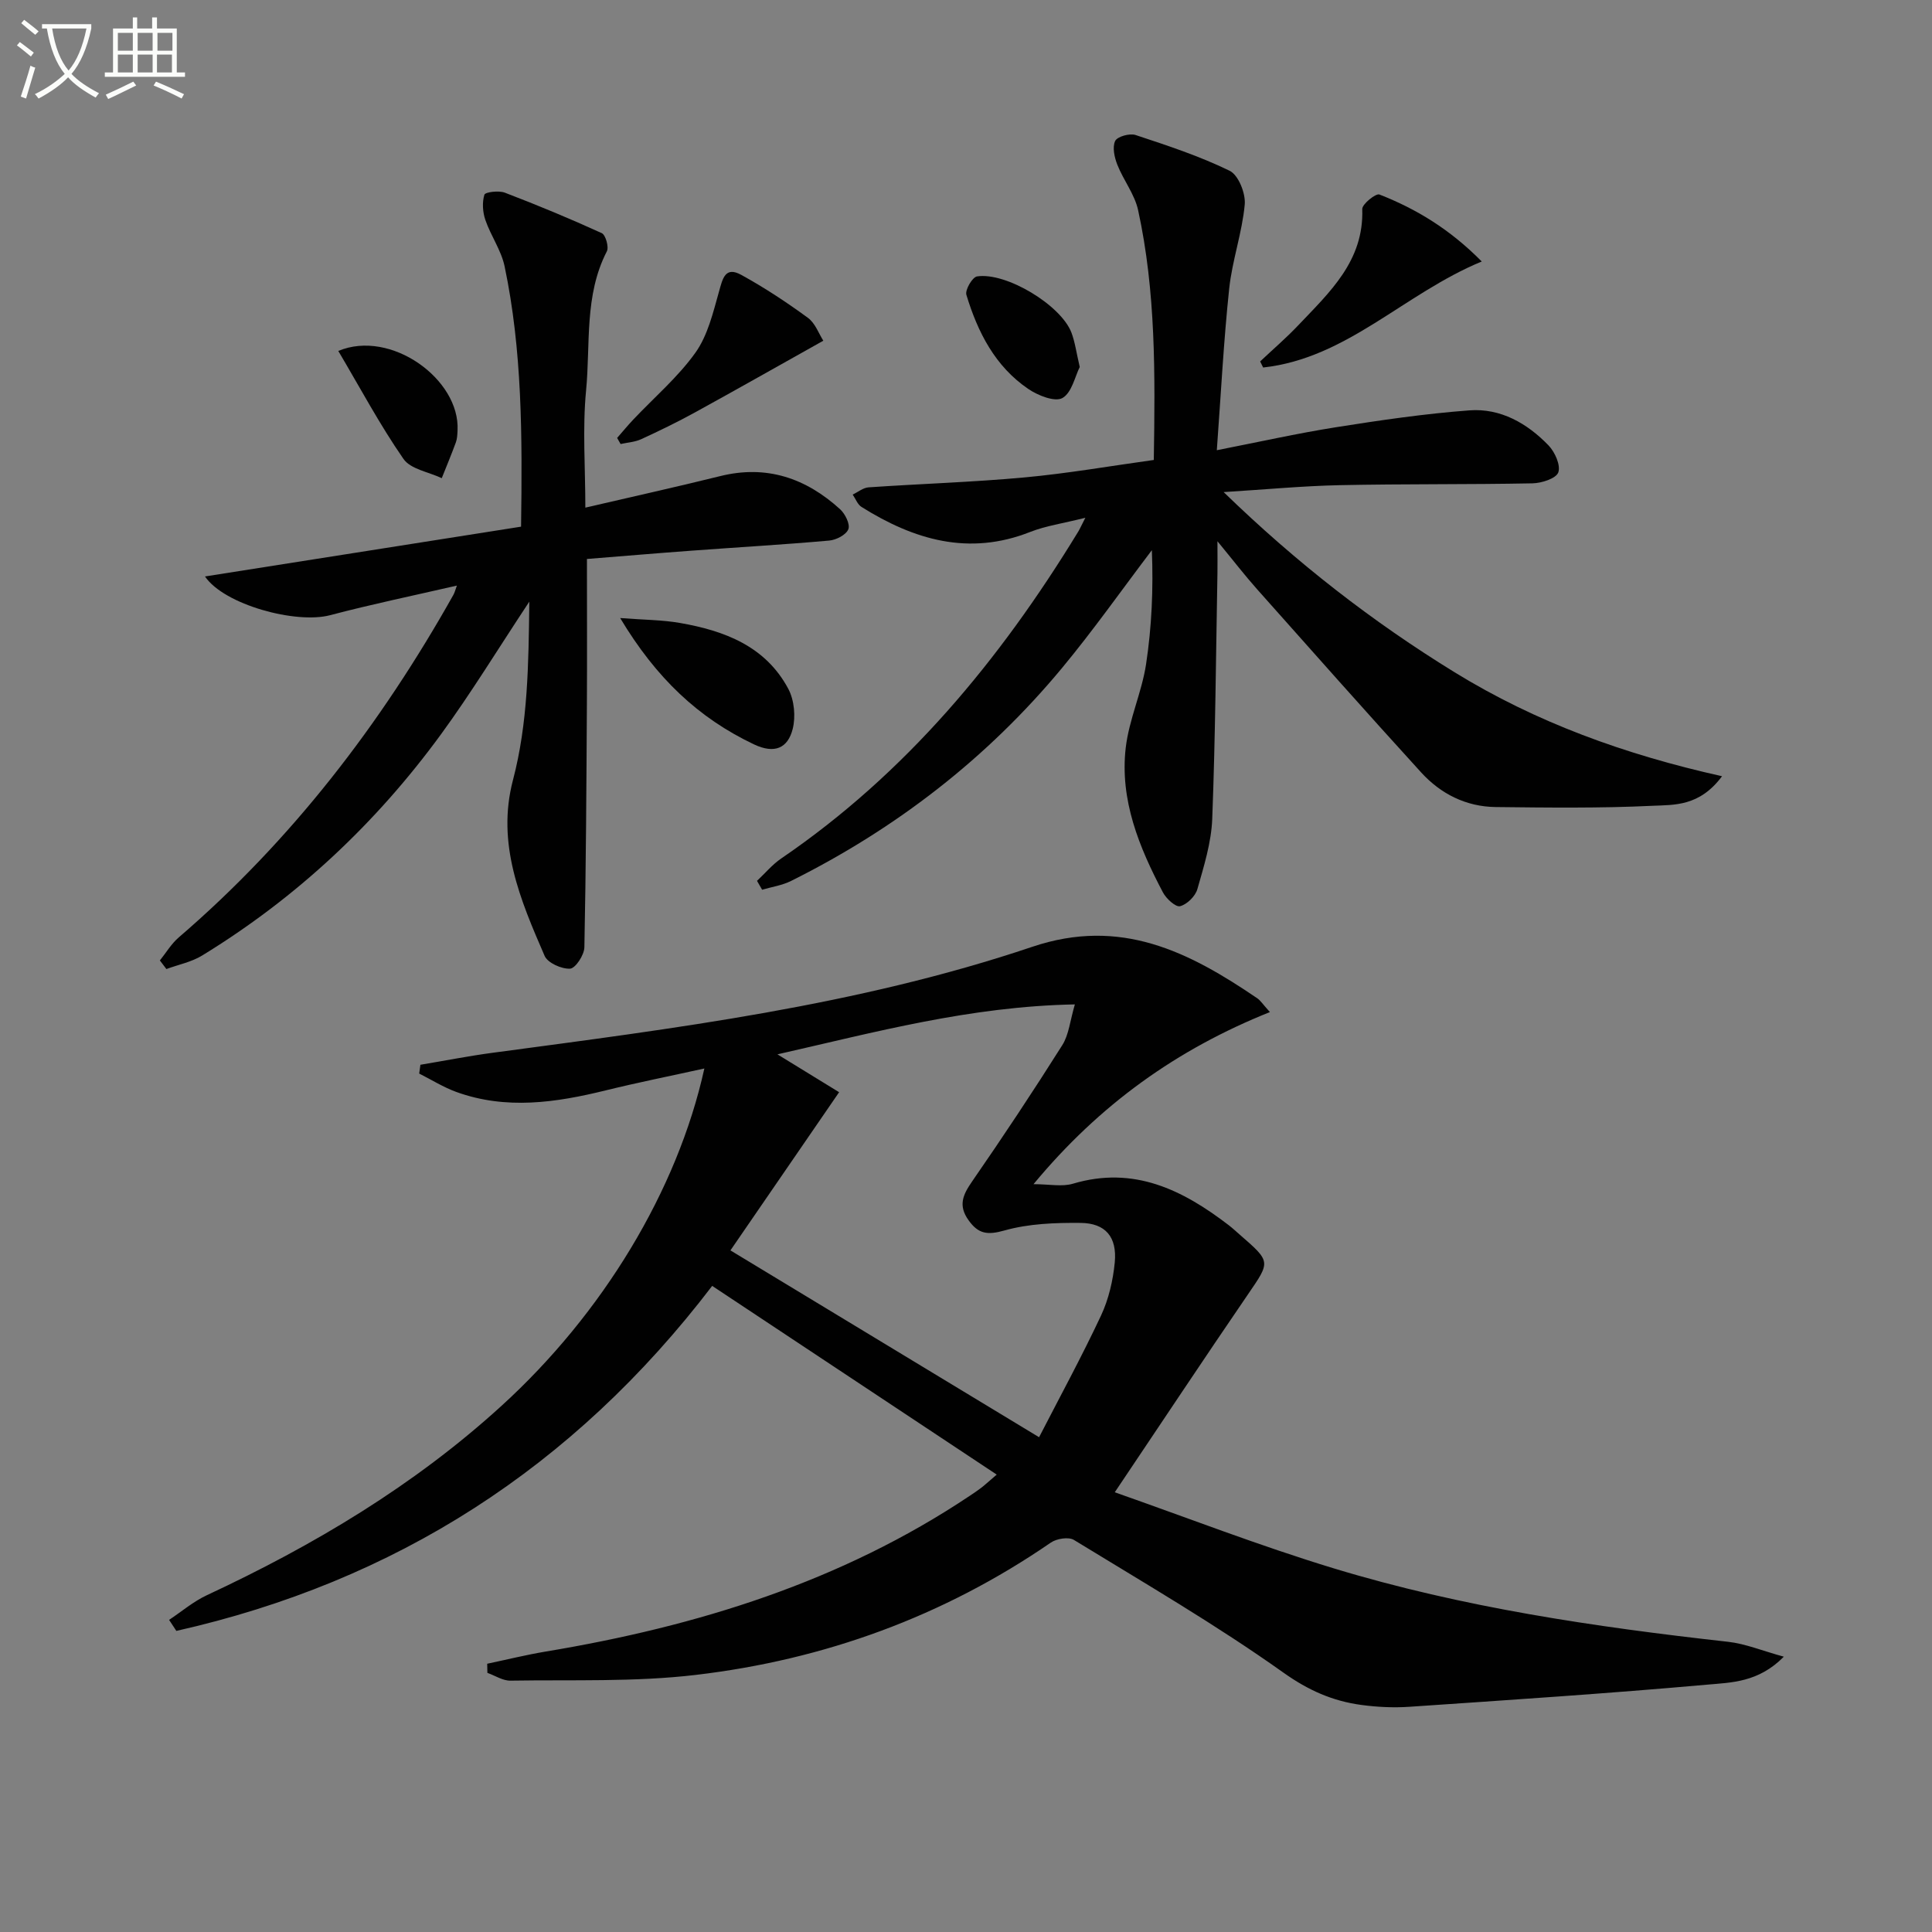 <svg enable-background="new 0 0 400 400" viewBox="0 0 400 400" xmlns="http://www.w3.org/2000/svg"><rect x="0" y="0" width="400" height="400" fill="#808080" stroke="none"/><path d="m6.4 11.7c-1-.8-1.9-1.6-2.9-2.3l.6-.7c.9.7 1.9 1.4 2.9 2.2zm-2.1 8.3c.7-2.1 1.4-4.2 2-6.4.2.1.6.3 1 .4-.7 2.3-1.3 4.4-1.9 6.4zm3-12.8c-1.1-.9-2.1-1.7-2.9-2.4l.6-.7c1 .8 2 1.5 3 2.4zm1.4-1.3v-.9h10.2v.9c-.9 4.2-2.3 7.3-4.1 9.4 1.3 1.4 3.2 2.7 5.7 4-.2.2-.4.5-.7.9-2.5-1.4-4.4-2.7-5.7-4.2-1.4 1.5-3.5 3-6.1 4.4 0 0 0 0-.1-.1-.3-.4-.5-.7-.7-.8 2.7-1.3 4.7-2.8 6.2-4.2-1.8-2.2-3-5.3-3.7-9.4zm9.2 0h-7.1c.6 3.8 1.7 6.7 3.4 8.7 1.7-2 2.9-4.8 3.7-8.7z" fill="#fbfcfa"/><path d="m31.6 3.6h.9v2.3h4.1v9.1h1.7v.9h-16.6v-.9h1.7v-9.1h4.1v-2.3h.9v2.3h3.1v-2.3zm-4 13.3.6.8c-1.9.9-3.8 1.9-5.8 2.8-.2-.3-.3-.6-.5-.9 2-.9 3.9-1.8 5.7-2.7zm-3.2-10.1v3.7h3.1v-3.7zm0 4.5v3.7h3.1v-3.7zm4.1-4.5v3.7h3.1v-3.7zm0 4.5v3.7h3.1v-3.7zm9.1 9.1c-2.1-1.1-4.1-2-5.8-2.7l.5-.8c2.2.9 4.1 1.8 5.8 2.6zm-1.9-13.6h-3.1v3.7h3.1zm-3.2 4.5v3.7h3.1v-3.7z" fill="#fbfcfa"/><g fill="#010101"><path d="m206.36 305.3c-19.99-13.26-39.3-26.07-58.91-39.07-28.77 37.69-65.7 61.24-110.94 71.43-.5-.76-1-1.52-1.5-2.28 2.6-1.73 5.04-3.82 7.84-5.12 22.13-10.32 42.9-22.7 61.04-39.25 20.81-18.98 36.34-44.43 41.94-69.79-7.07 1.56-13.8 2.9-20.45 4.54-10.3 2.53-20.59 4.05-30.9.32-2.67-.97-5.13-2.52-7.69-3.81.08-.61.17-1.21.25-1.82 4.98-.83 9.93-1.81 14.93-2.48 37.7-5.05 75.53-9.74 111.74-21.94 18.34-6.18 32.46 1.04 46.59 10.65.66.45 1.12 1.2 2.62 2.86-19.24 7.7-35.29 19.15-48.94 35.63 3.27 0 5.91.58 8.17-.1 12.6-3.75 22.72 1.28 32.28 8.62.79.61 1.52 1.3 2.27 1.95 6.48 5.63 6.34 5.53 1.66 12.37-9.08 13.27-17.97 26.68-27.56 40.95 14.76 5.17 29.9 11.06 45.4 15.77 26.6 8.08 54.03 12.11 81.61 15.19 3.56.4 7.01 1.84 11.51 3.08-5.25 5.34-10.86 5.34-15.88 5.79-20.51 1.83-41.07 3.18-61.62 4.58-3.3.23-6.69.06-9.97-.38-5.93-.8-10.96-3.01-16.13-6.69-13.93-9.9-28.77-18.54-43.37-27.47-1.11-.68-3.59-.28-4.79.55-22.22 15.29-46.89 24.25-73.49 27.39-12.67 1.5-25.58.98-38.39 1.19-1.58.03-3.18-1.05-4.77-1.61-.01-.63-.03-1.26-.04-1.89 4.05-.85 8.07-1.85 12.15-2.53 31.28-5.21 61.08-14.41 87.73-32.22.83-.55 1.66-1.11 2.46-1.72.64-.49 1.24-1.06 3.15-2.69zm-32.63-79.17c-7.97 11.59-15.24 22.18-22.5 32.75 21.51 13.02 42.22 25.56 63.9 38.68 4.34-8.43 8.84-16.69 12.83-25.2 1.58-3.38 2.48-7.26 2.84-10.99.5-5.27-1.91-8.13-7.08-8.18-5.26-.05-10.73.15-15.73 1.56-3.53.99-5.41.76-7.46-2.11-2.19-3.06-1.18-5.27.73-8.03 6.42-9.28 12.66-18.69 18.68-28.23 1.36-2.16 1.6-5.04 2.6-8.43-21.79.42-41.36 5.76-61.58 10.34 5.07 3.12 9.31 5.72 12.77 7.84z"/><path d="m224.71 107.2c-4.75 1.19-8.23 1.68-11.41 2.93-12.7 5.02-24.06 1.64-34.93-5.17-.82-.51-1.23-1.69-1.83-2.56 1.09-.52 2.16-1.42 3.28-1.5 10.78-.74 21.59-1.07 32.34-2.06 8.89-.82 17.7-2.36 26.72-3.61.29-17.76.43-34.89-3.25-51.74-.72-3.28-3.04-6.19-4.3-9.39-.6-1.52-1.06-3.61-.45-4.91.43-.92 3-1.64 4.22-1.24 6.6 2.18 13.26 4.37 19.49 7.41 1.82.89 3.33 4.69 3.12 6.98-.54 5.86-2.6 11.57-3.22 17.43-1.15 10.88-1.71 21.83-2.56 33.44 8.6-1.68 16.6-3.48 24.69-4.76 9.16-1.45 18.37-2.8 27.62-3.49 6.44-.48 11.96 2.69 16.37 7.26 1.32 1.37 2.54 4.11 2.02 5.58-.45 1.27-3.45 2.23-5.34 2.27-13.32.26-26.65.1-39.97.38-7.61.16-15.22.89-23.98 1.43 15.16 14.71 30.82 26.85 47.84 37.32 16.82 10.34 35.18 17.01 55.35 21.51-4.69 6.3-9.92 5.91-14.4 6.12-10.8.52-21.64.38-32.46.26-6.11-.07-11.37-2.71-15.43-7.16-11.43-12.54-22.69-25.25-33.97-37.93-2.51-2.82-4.82-5.82-8.21-9.94 0 3.12.03 4.85 0 6.57-.31 16.97-.43 33.95-1.08 50.92-.19 4.89-1.72 9.78-3.08 14.54-.42 1.47-2.14 3.16-3.58 3.53-.91.23-2.86-1.55-3.55-2.86-4.93-9.36-8.95-19.14-7.7-29.94.68-5.85 3.32-11.46 4.21-17.3 1.18-7.77 1.52-15.67 1.2-23.61-6.18 8.14-12.07 16.52-18.59 24.38-15.51 18.7-34.38 33.27-56.11 44.1-1.84.92-3.98 1.23-5.99 1.82-.35-.61-.71-1.22-1.06-1.84 1.67-1.56 3.17-3.38 5.04-4.65 25.81-17.61 45.2-41.03 61.33-67.43.34-.51.59-1.09 1.61-3.09z"/><path d="m107.88 109.04c.27-18.95.23-36.56-3.41-53.91-.7-3.32-2.86-6.32-3.98-9.59-.56-1.62-.69-3.64-.2-5.23.17-.55 2.98-.9 4.23-.42 6.77 2.59 13.48 5.37 20.07 8.38.8.37 1.51 2.88 1.05 3.77-4.71 9.14-3.37 19.18-4.3 28.82-.76 7.89-.15 15.91-.15 24.24 9.57-2.23 18.78-4.26 27.93-6.53 9.61-2.38 17.73.43 24.8 6.85 1.06.96 2.13 3.12 1.72 4.15-.45 1.16-2.52 2.23-3.98 2.35-9.43.84-18.89 1.38-28.33 2.08-7.26.53-14.52 1.15-21.81 1.73 0 10.49.05 20.27-.01 30.04-.1 16.79-.18 33.58-.52 50.36-.03 1.59-1.84 4.35-2.96 4.42-1.75.1-4.63-1.18-5.27-2.64-5.02-11.58-10.03-23.22-6.55-36.43 3.09-11.77 3.22-23.83 3.38-36.92-6.5 9.82-12.01 18.86-18.23 27.39-13.48 18.48-29.93 33.9-49.49 45.87-2.21 1.36-4.93 1.89-7.42 2.81-.45-.59-.9-1.19-1.35-1.78 1.29-1.6 2.37-3.45 3.91-4.77 23.38-20.1 41.82-44.14 56.86-70.92.29-.52.43-1.14.72-1.92-8.94 2.06-17.65 3.86-26.25 6.13-7.07 1.86-21.91-2.15-25.9-8.02 22.02-3.46 43.72-6.89 65.44-10.31z"/><path d="m260.9 74.83c2.62-2.47 5.37-4.83 7.85-7.44 6.5-6.86 13.66-13.34 13.29-24.11-.03-1.02 2.81-3.3 3.55-3.01 7.68 3 14.62 7.22 21.19 13.87-16.13 6.67-27.88 20.04-45.26 21.95-.2-.42-.41-.84-.62-1.26z"/><path d="m170.46 70.54c-9.54 5.34-18.02 10.15-26.56 14.84-3.64 2-7.38 3.82-11.15 5.55-1.3.6-2.83.68-4.26 1-.24-.42-.48-.84-.72-1.26 1.11-1.27 2.19-2.58 3.35-3.81 4.33-4.58 9.23-8.76 12.86-13.84 2.54-3.56 3.65-8.27 4.87-12.61.76-2.7 1.26-5.35 4.62-3.5 4.78 2.63 9.37 5.65 13.78 8.88 1.54 1.11 2.29 3.33 3.21 4.75z"/><path d="m128.4 127.96c5 .38 8.72.38 12.34 1.01 9.24 1.6 17.76 4.81 22.47 13.65 1.24 2.33 1.56 5.77.9 8.34-1.01 3.92-3.71 5.19-8.02 3.15-11.49-5.46-20.22-13.69-27.69-26.15z"/><path d="m70.04 72.66c10.86-4.56 25.24 5.87 24.69 16.46-.04.82-.07 1.69-.34 2.45-.92 2.5-1.94 4.96-2.93 7.43-2.71-1.29-6.45-1.85-7.93-3.99-4.86-7.01-8.9-14.59-13.49-22.35z"/><path d="m223.55 75.98c-.98 1.94-1.64 5.33-3.59 6.43-1.55.87-5.05-.52-7.03-1.86-6.9-4.67-10.51-11.78-12.85-19.51-.31-1.01 1.24-3.66 2.2-3.81 6.03-.93 17.36 5.94 19.54 11.61.75 1.97 1.02 4.13 1.73 7.14z"/></g></svg>